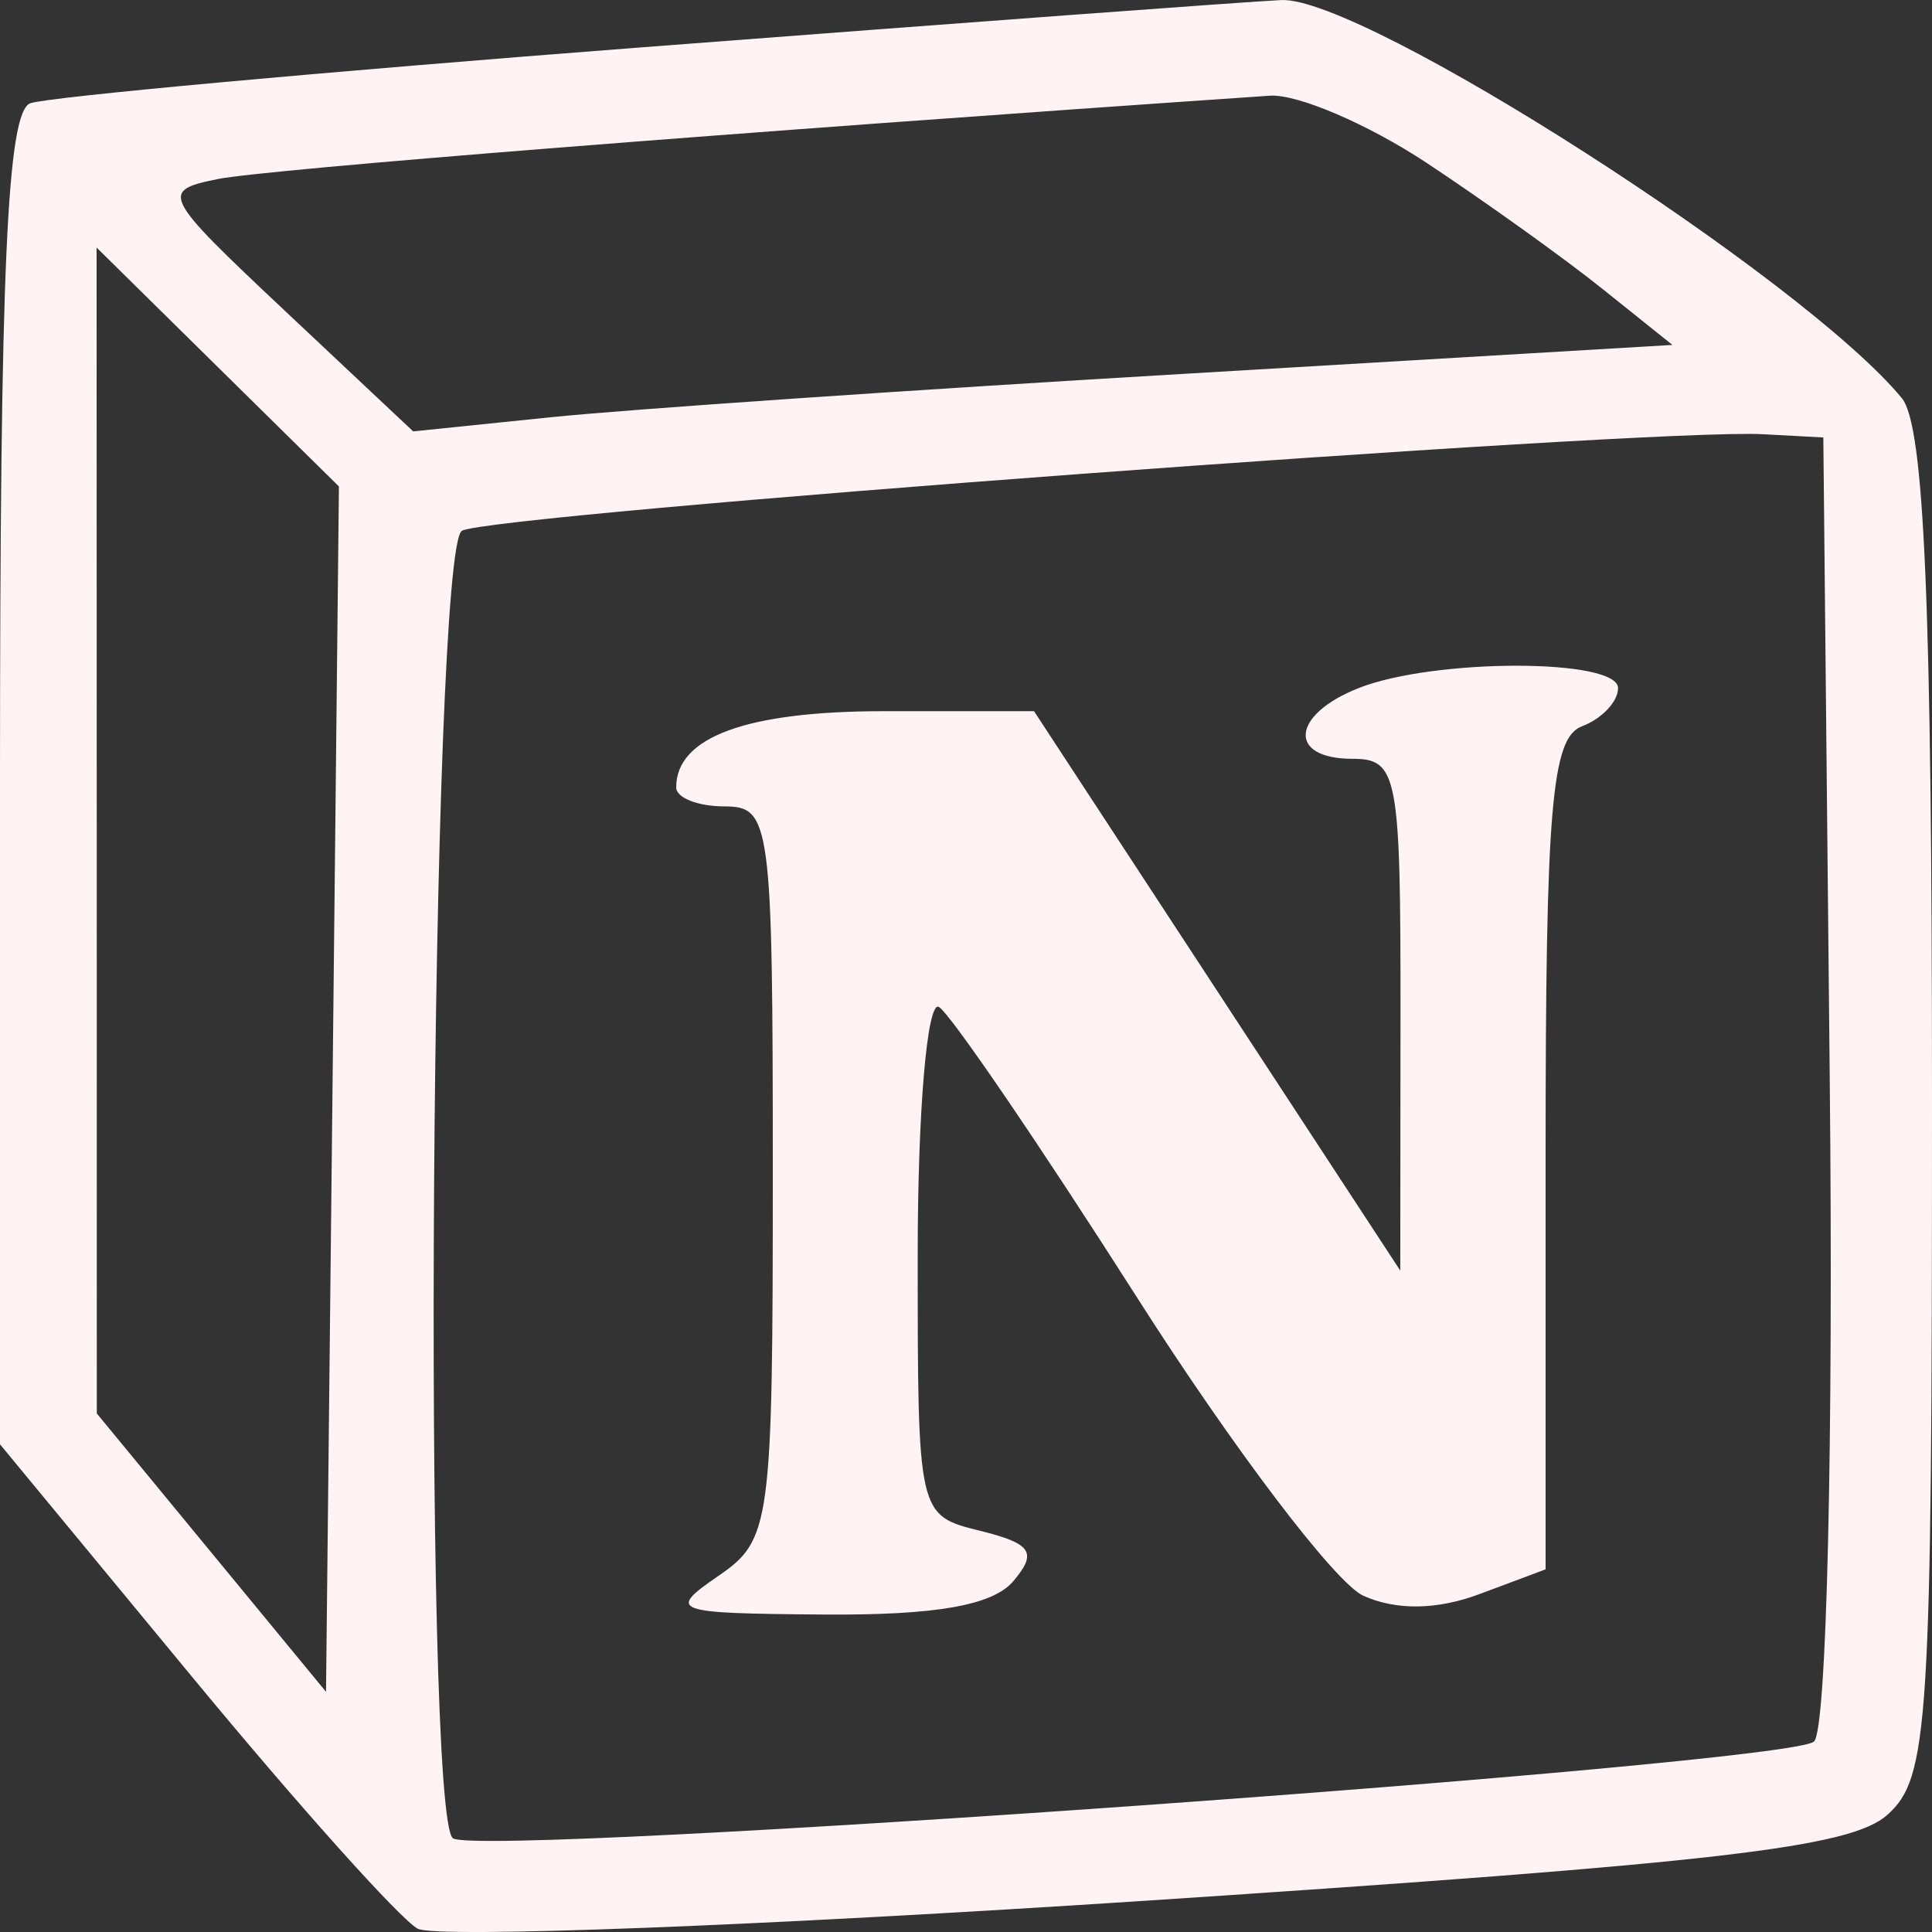<?xml version="1.0" encoding="UTF-8"?> <svg xmlns="http://www.w3.org/2000/svg" width="28" height="28" viewBox="0 0 28 28" fill="none"><rect x="0" y="0" width="28" height="28" fill="#333333" stroke="none"/> <path fill-rule="evenodd" clip-rule="evenodd" d="M9.275 0.688C4.655 1.043 0.678 1.407 0.438 1.497C0.102 1.623 0 3.905 0 11.296V20.932L2.792 24.312C4.328 26.172 5.795 27.809 6.053 27.952C6.311 28.094 11.063 27.911 16.613 27.546C24.913 26.999 26.819 26.778 27.352 26.303C27.953 25.766 28 25.027 28 16.012C28 8.755 27.889 6.165 27.562 5.769C26.128 4.031 19.756 -0.056 18.569 0.001C18.077 0.024 13.895 0.334 9.275 0.688ZM20.678 2.362C21.529 2.925 22.678 3.749 23.232 4.193L24.238 4.999L17.107 5.421C13.184 5.652 9.078 5.934 7.982 6.047L5.988 6.252L4.137 4.512C2.346 2.828 2.314 2.766 3.156 2.595C3.84 2.456 10.583 1.921 18.403 1.387C18.803 1.36 19.826 1.799 20.678 2.362ZM4.819 15.785L4.725 24.519L3.064 22.502L1.403 20.485L1.402 12.037L1.4 3.588L3.156 5.319L4.912 7.05L4.819 15.785ZM26.518 15.632C26.572 20.935 26.474 25.059 26.291 25.239C25.953 25.573 7.021 26.92 6.566 26.643C6.116 26.369 6.241 7.969 6.694 7.693C7.089 7.452 23.901 6.204 25.55 6.293L26.425 6.34L26.518 15.632ZM19.688 9.973C18.711 10.36 18.657 10.997 19.6 10.997C20.257 10.997 20.3 11.226 20.297 14.706L20.294 18.415L17.64 14.361L14.986 10.307H12.813C10.82 10.307 9.8 10.681 9.8 11.411C9.8 11.563 10.115 11.687 10.5 11.687C11.169 11.687 11.2 11.917 11.2 16.992C11.2 22.104 11.171 22.317 10.412 22.839C9.662 23.355 9.734 23.382 11.945 23.399C13.568 23.411 14.391 23.266 14.688 22.913C15.037 22.499 14.952 22.371 14.206 22.186C13.3 21.962 13.3 21.961 13.3 18.184C13.3 16.1 13.438 14.491 13.608 14.594C13.777 14.697 15.064 16.585 16.469 18.789C17.873 20.993 19.354 22.945 19.759 23.127C20.238 23.342 20.828 23.333 21.447 23.101L22.4 22.744V16.735C22.4 11.712 22.486 10.694 22.925 10.527C23.214 10.418 23.45 10.169 23.45 9.973C23.45 9.54 20.78 9.54 19.688 9.973Z" fill="#FFF3F3"></path> </svg> 